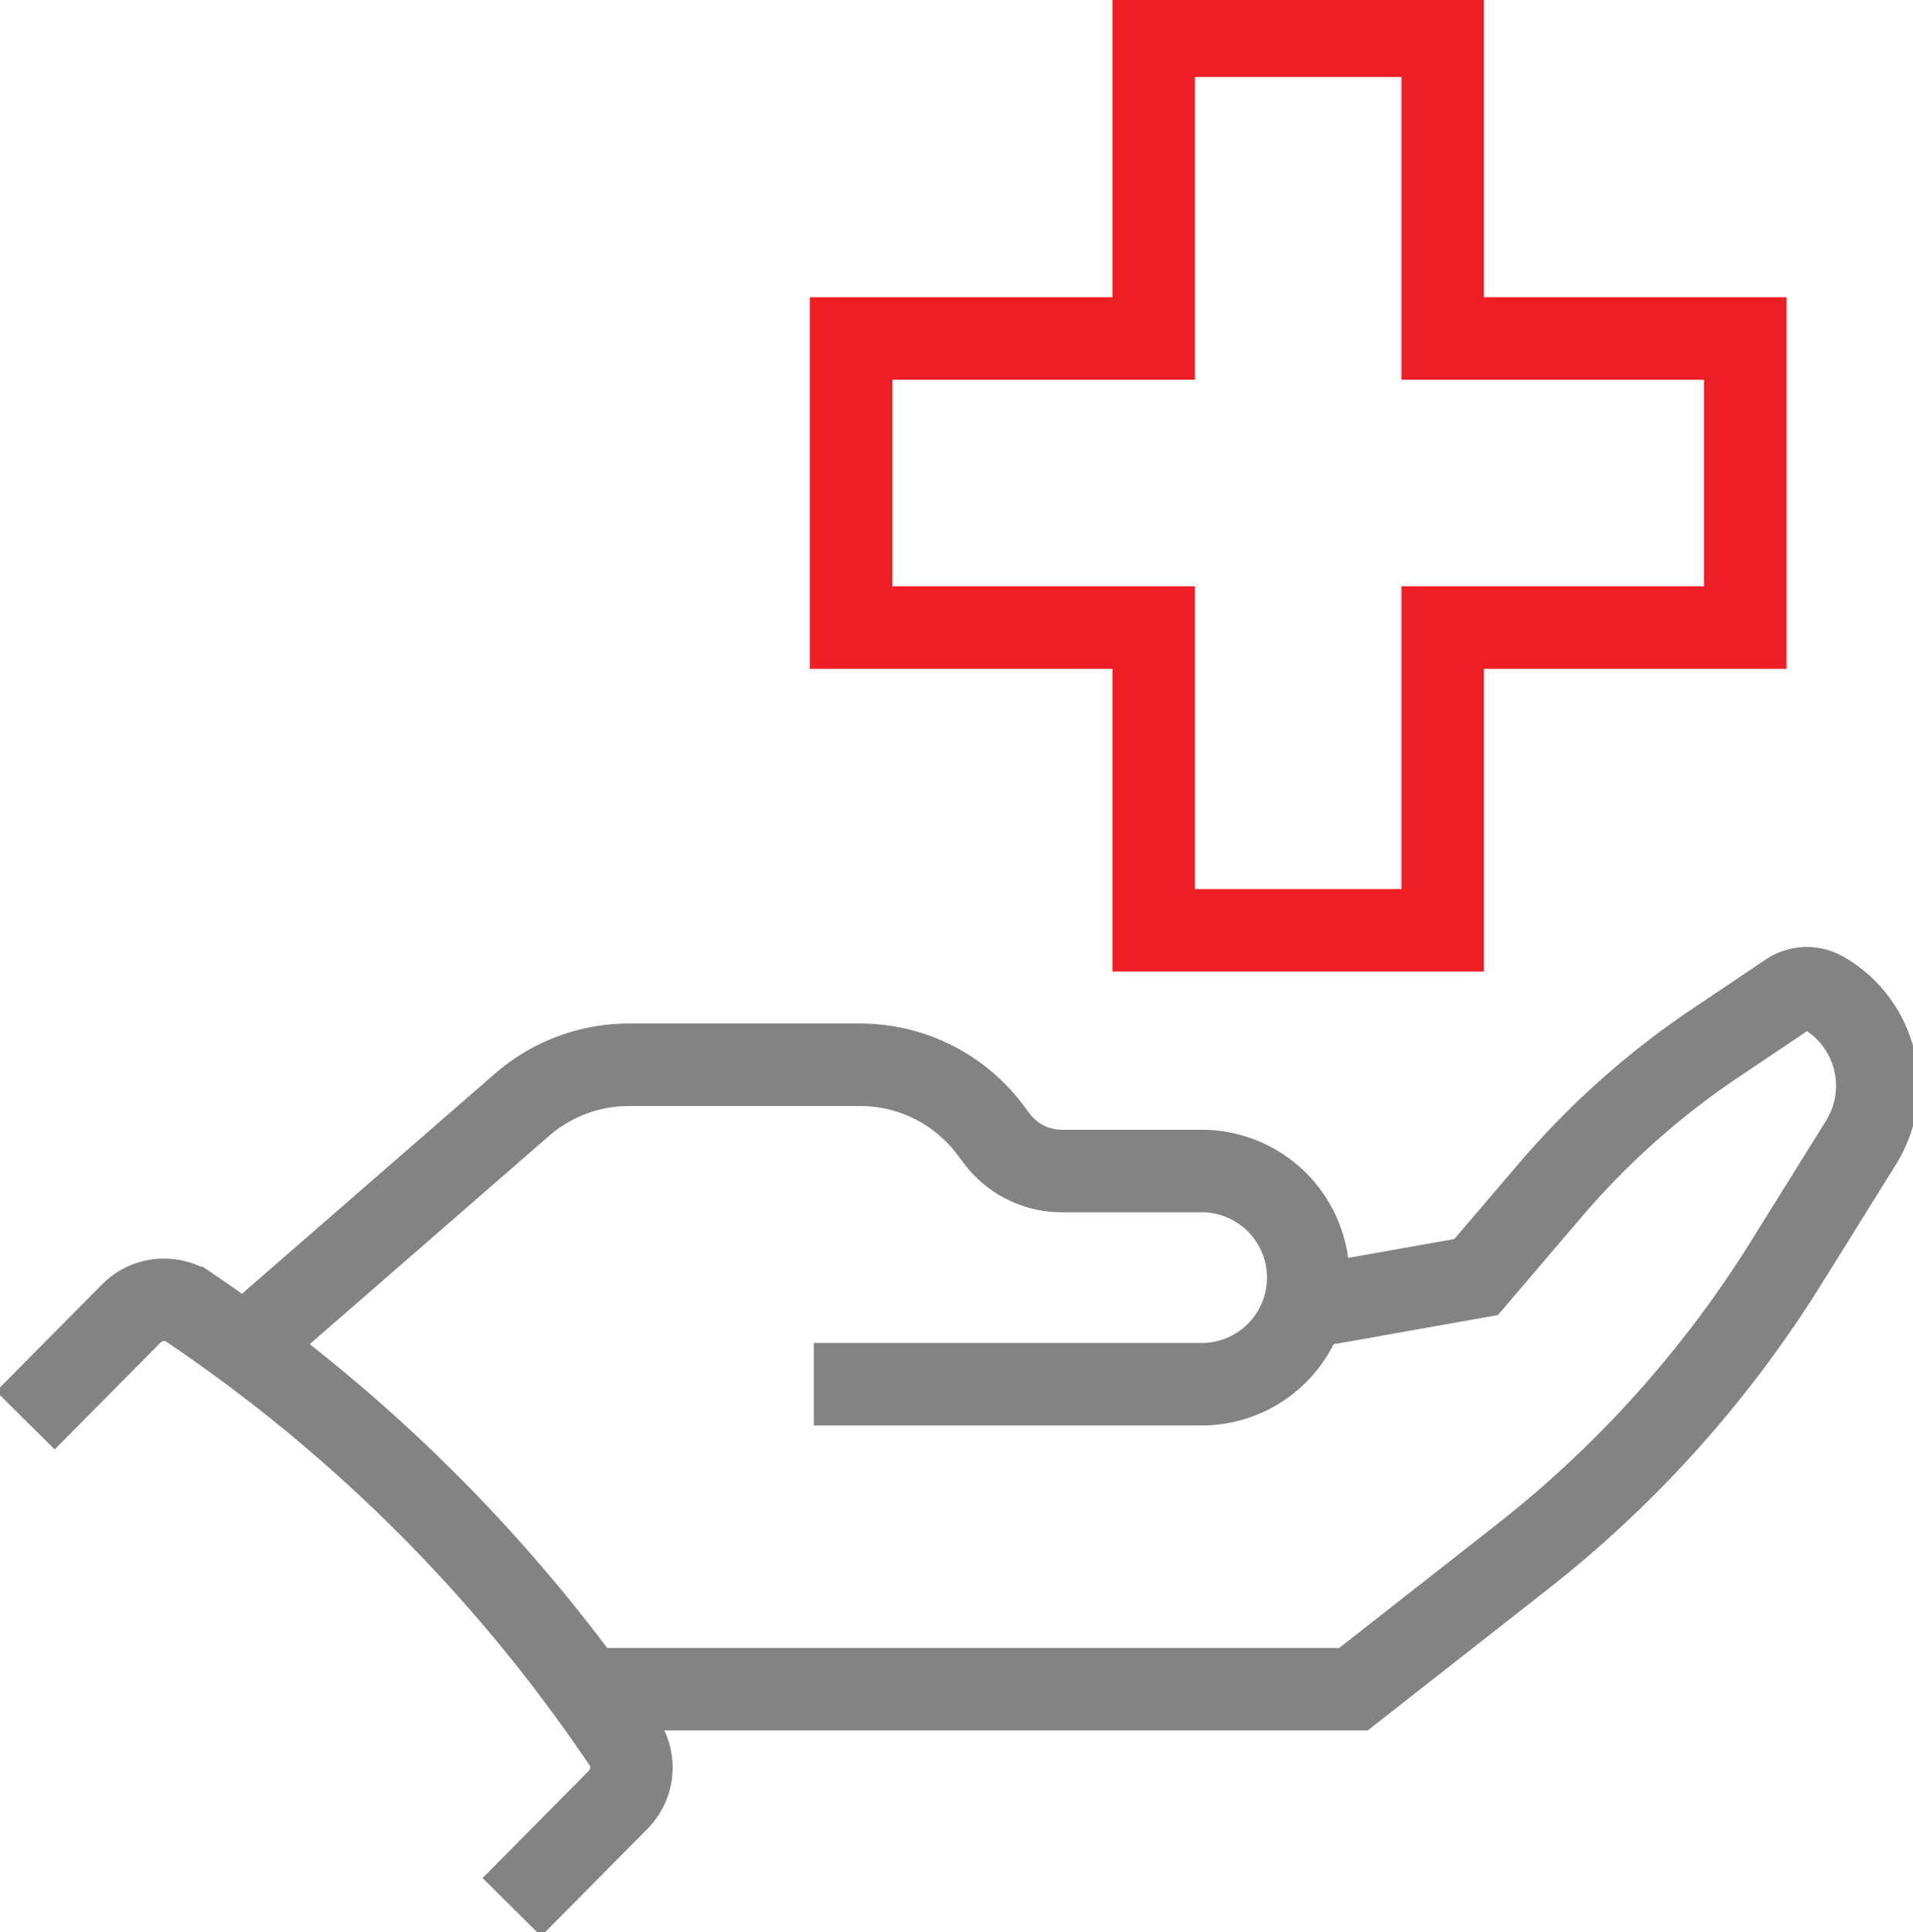 <?xml version="1.0" encoding="UTF-8"?> <svg xmlns="http://www.w3.org/2000/svg" xmlns:xlink="http://www.w3.org/1999/xlink" id="Group_381" data-name="Group 381" width="92.786" height="93.686" viewBox="0 0 92.786 93.686"><defs><clipPath id="clip-path"><rect id="Rectangle_164" data-name="Rectangle 164" width="92.786" height="93.686" fill="none" stroke="#838383" stroke-width="1"></rect></clipPath></defs><g id="Group_380" data-name="Group 380" clip-path="url(#clip-path)"><path id="Path_137" data-name="Path 137" d="M41.326,75.005H60.067a5.169,5.169,0,1,0,0-10.337h-6.71A3.944,3.944,0,0,1,50.2,63.089l-.312-.416a7.889,7.889,0,0,0-6.312-3.156H32.356a7.9,7.9,0,0,0-5.177,1.935L14,72.915" transform="translate(-1.855 -7.889)" fill="none" stroke="#838383" stroke-width="4"></path><path id="Path_138" data-name="Path 138" d="M67.944,70.67l8.033-1.428,3.586-4.2A39.5,39.5,0,0,1,87.575,57.9l3.562-2.391a1.579,1.579,0,0,1,1.659-.062,5.2,5.2,0,0,1,1.849,7.274l-3.622,5.815A55.22,55.22,0,0,1,78.21,82.814l-8.183,6.413H33.044" transform="translate(-4.38 -7.323)" fill="none" stroke="#838383" stroke-width="4"></path><path id="Path_139" data-name="Path 139" d="M25.014,102.1l5.154-5.2a2.224,2.224,0,0,0,.257-2.818l-.283-.413A77.758,77.758,0,0,0,9.733,73.274l-.34-.232a2.222,2.222,0,0,0-2.83.272L1.42,78.5" transform="translate(-0.188 -9.631)" fill="none" stroke="#838383" stroke-width="4"></path><path id="Path_140" data-name="Path 140" d="M62.266,30.694H47.587V16.678H62.266V2H76.282V16.678H90.96V30.694H76.282V45.373H62.266Z" transform="translate(-6.308 -0.265)" fill="none" stroke="#ed1e24" stroke-width="4"></path></g></svg> 